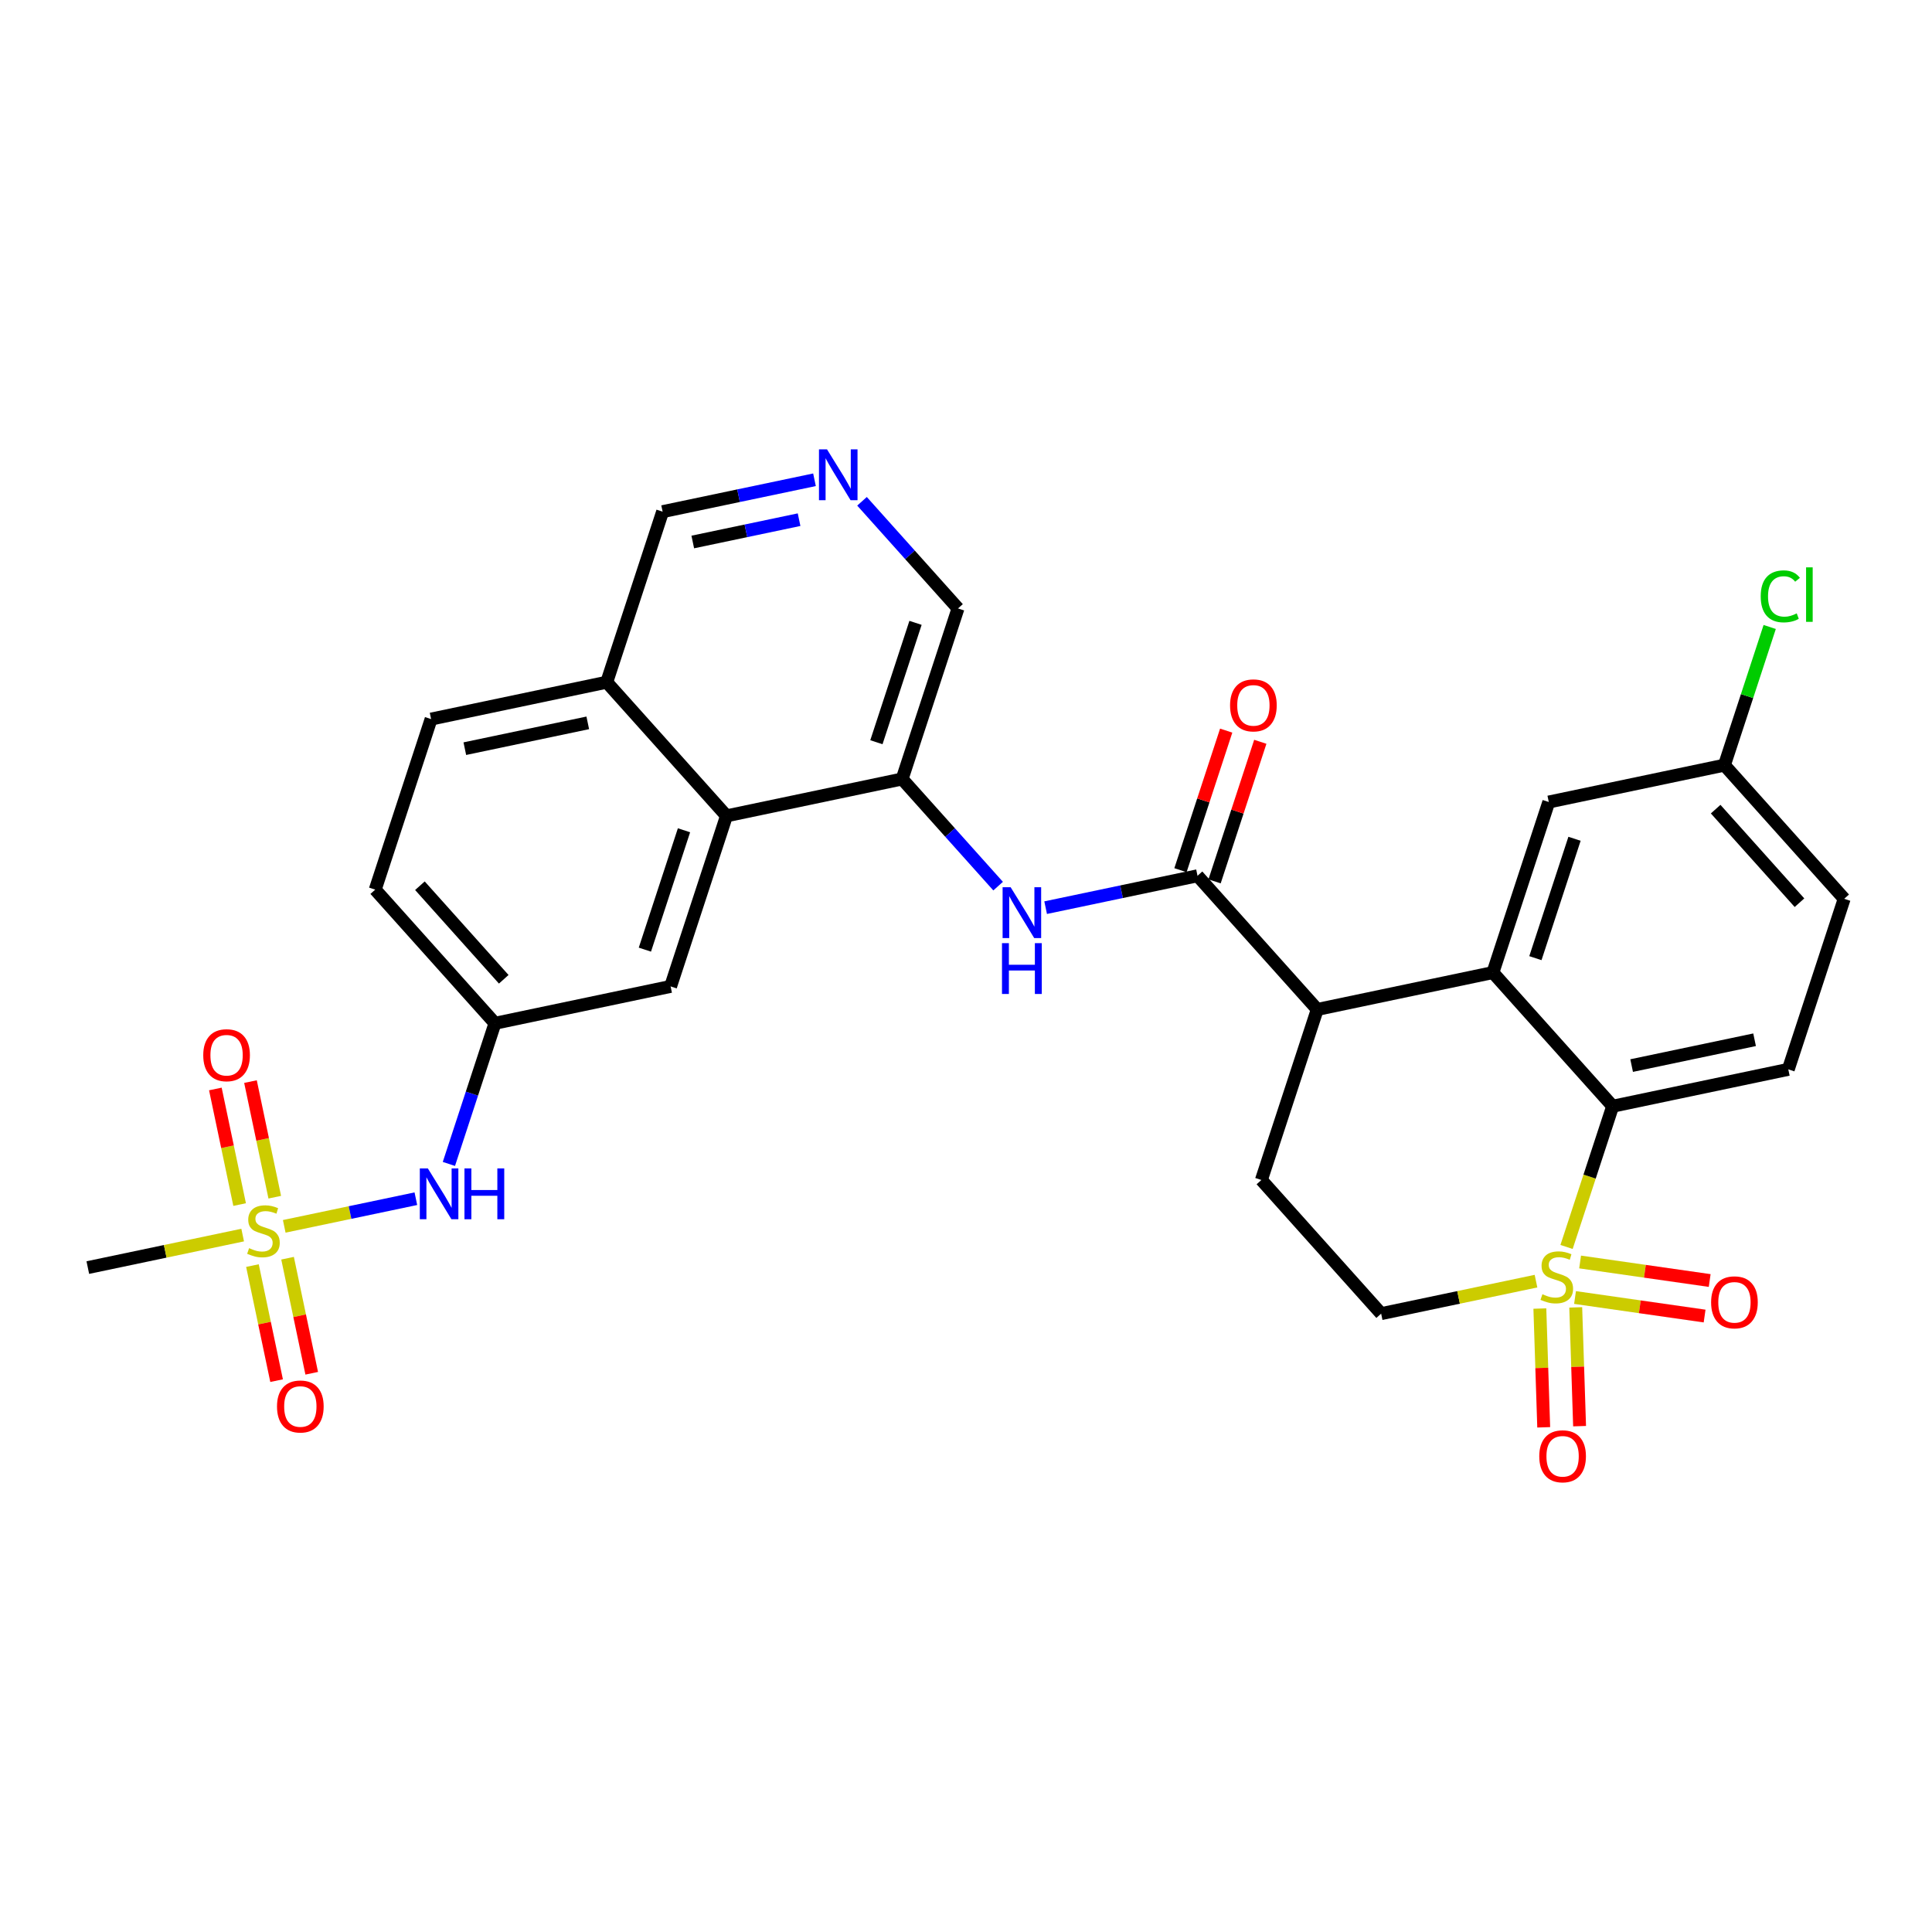 <?xml version='1.0' encoding='iso-8859-1'?>
<svg version='1.1' baseProfile='full'
              xmlns='http://www.w3.org/2000/svg'
                      xmlns:rdkit='http://www.rdkit.org/xml'
                      xmlns:xlink='http://www.w3.org/1999/xlink'
                  xml:space='preserve'
width='300px' height='300px' viewBox='0 0 300 300'>
<!-- END OF HEADER -->
<rect style='opacity:1.0;fill:#FFFFFF;stroke:none' width='300' height='300' x='0' y='0'> </rect>
<rect style='opacity:1.0;fill:#FFFFFF;stroke:none' width='300' height='300' x='0' y='0'> </rect>
<path class='bond-0 atom-0 atom-1' d='M 13.636,196.83 L 25.659,194.306' style='fill:none;fill-rule:evenodd;stroke:#000000;stroke-width:2.0px;stroke-linecap:butt;stroke-linejoin:miter;stroke-opacity:1' />
<path class='bond-0 atom-0 atom-1' d='M 25.659,194.306 L 37.682,191.781' style='fill:none;fill-rule:evenodd;stroke:#CCCC00;stroke-width:2.0px;stroke-linecap:butt;stroke-linejoin:miter;stroke-opacity:1' />
<path class='bond-1 atom-1 atom-2' d='M 42.664,185.9 L 40.779,176.925' style='fill:none;fill-rule:evenodd;stroke:#CCCC00;stroke-width:2.0px;stroke-linecap:butt;stroke-linejoin:miter;stroke-opacity:1' />
<path class='bond-1 atom-1 atom-2' d='M 40.779,176.925 L 38.895,167.95' style='fill:none;fill-rule:evenodd;stroke:#FF0000;stroke-width:2.0px;stroke-linecap:butt;stroke-linejoin:miter;stroke-opacity:1' />
<path class='bond-1 atom-1 atom-2' d='M 37.209,187.045 L 35.325,178.07' style='fill:none;fill-rule:evenodd;stroke:#CCCC00;stroke-width:2.0px;stroke-linecap:butt;stroke-linejoin:miter;stroke-opacity:1' />
<path class='bond-1 atom-1 atom-2' d='M 35.325,178.07 L 33.441,169.095' style='fill:none;fill-rule:evenodd;stroke:#FF0000;stroke-width:2.0px;stroke-linecap:butt;stroke-linejoin:miter;stroke-opacity:1' />
<path class='bond-2 atom-1 atom-3' d='M 39.199,196.52 L 41.074,205.453' style='fill:none;fill-rule:evenodd;stroke:#CCCC00;stroke-width:2.0px;stroke-linecap:butt;stroke-linejoin:miter;stroke-opacity:1' />
<path class='bond-2 atom-1 atom-3' d='M 41.074,205.453 L 42.95,214.386' style='fill:none;fill-rule:evenodd;stroke:#FF0000;stroke-width:2.0px;stroke-linecap:butt;stroke-linejoin:miter;stroke-opacity:1' />
<path class='bond-2 atom-1 atom-3' d='M 44.653,195.375 L 46.529,204.307' style='fill:none;fill-rule:evenodd;stroke:#CCCC00;stroke-width:2.0px;stroke-linecap:butt;stroke-linejoin:miter;stroke-opacity:1' />
<path class='bond-2 atom-1 atom-3' d='M 46.529,204.307 L 48.404,213.24' style='fill:none;fill-rule:evenodd;stroke:#FF0000;stroke-width:2.0px;stroke-linecap:butt;stroke-linejoin:miter;stroke-opacity:1' />
<path class='bond-3 atom-1 atom-4' d='M 44.136,190.426 L 54.355,188.281' style='fill:none;fill-rule:evenodd;stroke:#CCCC00;stroke-width:2.0px;stroke-linecap:butt;stroke-linejoin:miter;stroke-opacity:1' />
<path class='bond-3 atom-1 atom-4' d='M 54.355,188.281 L 64.575,186.135' style='fill:none;fill-rule:evenodd;stroke:#0000FF;stroke-width:2.0px;stroke-linecap:butt;stroke-linejoin:miter;stroke-opacity:1' />
<path class='bond-4 atom-4 atom-5' d='M 69.703,180.735 L 73.281,169.815' style='fill:none;fill-rule:evenodd;stroke:#0000FF;stroke-width:2.0px;stroke-linecap:butt;stroke-linejoin:miter;stroke-opacity:1' />
<path class='bond-4 atom-4 atom-5' d='M 73.281,169.815 L 76.859,158.895' style='fill:none;fill-rule:evenodd;stroke:#000000;stroke-width:2.0px;stroke-linecap:butt;stroke-linejoin:miter;stroke-opacity:1' />
<path class='bond-5 atom-5 atom-6' d='M 76.859,158.895 L 58.264,138.14' style='fill:none;fill-rule:evenodd;stroke:#000000;stroke-width:2.0px;stroke-linecap:butt;stroke-linejoin:miter;stroke-opacity:1' />
<path class='bond-5 atom-5 atom-6' d='M 78.221,152.063 L 65.204,137.534' style='fill:none;fill-rule:evenodd;stroke:#000000;stroke-width:2.0px;stroke-linecap:butt;stroke-linejoin:miter;stroke-opacity:1' />
<path class='bond-30 atom-30 atom-5' d='M 104.132,153.169 L 76.859,158.895' style='fill:none;fill-rule:evenodd;stroke:#000000;stroke-width:2.0px;stroke-linecap:butt;stroke-linejoin:miter;stroke-opacity:1' />
<path class='bond-6 atom-6 atom-7' d='M 58.264,138.14 L 66.941,111.658' style='fill:none;fill-rule:evenodd;stroke:#000000;stroke-width:2.0px;stroke-linecap:butt;stroke-linejoin:miter;stroke-opacity:1' />
<path class='bond-7 atom-7 atom-8' d='M 66.941,111.658 L 94.213,105.931' style='fill:none;fill-rule:evenodd;stroke:#000000;stroke-width:2.0px;stroke-linecap:butt;stroke-linejoin:miter;stroke-opacity:1' />
<path class='bond-7 atom-7 atom-8' d='M 72.177,116.253 L 91.268,112.245' style='fill:none;fill-rule:evenodd;stroke:#000000;stroke-width:2.0px;stroke-linecap:butt;stroke-linejoin:miter;stroke-opacity:1' />
<path class='bond-8 atom-8 atom-9' d='M 94.213,105.931 L 102.891,79.449' style='fill:none;fill-rule:evenodd;stroke:#000000;stroke-width:2.0px;stroke-linecap:butt;stroke-linejoin:miter;stroke-opacity:1' />
<path class='bond-31 atom-29 atom-8' d='M 112.809,126.687 L 94.213,105.931' style='fill:none;fill-rule:evenodd;stroke:#000000;stroke-width:2.0px;stroke-linecap:butt;stroke-linejoin:miter;stroke-opacity:1' />
<path class='bond-9 atom-9 atom-10' d='M 102.891,79.449 L 114.682,76.973' style='fill:none;fill-rule:evenodd;stroke:#000000;stroke-width:2.0px;stroke-linecap:butt;stroke-linejoin:miter;stroke-opacity:1' />
<path class='bond-9 atom-9 atom-10' d='M 114.682,76.973 L 126.474,74.498' style='fill:none;fill-rule:evenodd;stroke:#0000FF;stroke-width:2.0px;stroke-linecap:butt;stroke-linejoin:miter;stroke-opacity:1' />
<path class='bond-9 atom-9 atom-10' d='M 107.573,84.161 L 115.827,82.428' style='fill:none;fill-rule:evenodd;stroke:#000000;stroke-width:2.0px;stroke-linecap:butt;stroke-linejoin:miter;stroke-opacity:1' />
<path class='bond-9 atom-9 atom-10' d='M 115.827,82.428 L 124.081,80.695' style='fill:none;fill-rule:evenodd;stroke:#0000FF;stroke-width:2.0px;stroke-linecap:butt;stroke-linejoin:miter;stroke-opacity:1' />
<path class='bond-10 atom-10 atom-11' d='M 133.853,77.841 L 141.306,86.16' style='fill:none;fill-rule:evenodd;stroke:#0000FF;stroke-width:2.0px;stroke-linecap:butt;stroke-linejoin:miter;stroke-opacity:1' />
<path class='bond-10 atom-10 atom-11' d='M 141.306,86.16 L 148.759,94.479' style='fill:none;fill-rule:evenodd;stroke:#000000;stroke-width:2.0px;stroke-linecap:butt;stroke-linejoin:miter;stroke-opacity:1' />
<path class='bond-11 atom-11 atom-12' d='M 148.759,94.479 L 140.082,120.961' style='fill:none;fill-rule:evenodd;stroke:#000000;stroke-width:2.0px;stroke-linecap:butt;stroke-linejoin:miter;stroke-opacity:1' />
<path class='bond-11 atom-11 atom-12' d='M 142.161,96.716 L 136.087,115.253' style='fill:none;fill-rule:evenodd;stroke:#000000;stroke-width:2.0px;stroke-linecap:butt;stroke-linejoin:miter;stroke-opacity:1' />
<path class='bond-12 atom-12 atom-13' d='M 140.082,120.961 L 147.535,129.279' style='fill:none;fill-rule:evenodd;stroke:#000000;stroke-width:2.0px;stroke-linecap:butt;stroke-linejoin:miter;stroke-opacity:1' />
<path class='bond-12 atom-12 atom-13' d='M 147.535,129.279 L 154.988,137.598' style='fill:none;fill-rule:evenodd;stroke:#0000FF;stroke-width:2.0px;stroke-linecap:butt;stroke-linejoin:miter;stroke-opacity:1' />
<path class='bond-28 atom-12 atom-29' d='M 140.082,120.961 L 112.809,126.687' style='fill:none;fill-rule:evenodd;stroke:#000000;stroke-width:2.0px;stroke-linecap:butt;stroke-linejoin:miter;stroke-opacity:1' />
<path class='bond-13 atom-13 atom-14' d='M 162.367,140.942 L 174.158,138.466' style='fill:none;fill-rule:evenodd;stroke:#0000FF;stroke-width:2.0px;stroke-linecap:butt;stroke-linejoin:miter;stroke-opacity:1' />
<path class='bond-13 atom-13 atom-14' d='M 174.158,138.466 L 185.95,135.99' style='fill:none;fill-rule:evenodd;stroke:#000000;stroke-width:2.0px;stroke-linecap:butt;stroke-linejoin:miter;stroke-opacity:1' />
<path class='bond-14 atom-14 atom-15' d='M 188.598,136.858 L 192.149,126.022' style='fill:none;fill-rule:evenodd;stroke:#000000;stroke-width:2.0px;stroke-linecap:butt;stroke-linejoin:miter;stroke-opacity:1' />
<path class='bond-14 atom-14 atom-15' d='M 192.149,126.022 L 195.699,115.186' style='fill:none;fill-rule:evenodd;stroke:#FF0000;stroke-width:2.0px;stroke-linecap:butt;stroke-linejoin:miter;stroke-opacity:1' />
<path class='bond-14 atom-14 atom-15' d='M 183.302,135.122 L 186.852,124.286' style='fill:none;fill-rule:evenodd;stroke:#000000;stroke-width:2.0px;stroke-linecap:butt;stroke-linejoin:miter;stroke-opacity:1' />
<path class='bond-14 atom-14 atom-15' d='M 186.852,124.286 L 190.403,113.45' style='fill:none;fill-rule:evenodd;stroke:#FF0000;stroke-width:2.0px;stroke-linecap:butt;stroke-linejoin:miter;stroke-opacity:1' />
<path class='bond-15 atom-14 atom-16' d='M 185.95,135.99 L 204.545,156.746' style='fill:none;fill-rule:evenodd;stroke:#000000;stroke-width:2.0px;stroke-linecap:butt;stroke-linejoin:miter;stroke-opacity:1' />
<path class='bond-16 atom-16 atom-17' d='M 204.545,156.746 L 195.868,183.228' style='fill:none;fill-rule:evenodd;stroke:#000000;stroke-width:2.0px;stroke-linecap:butt;stroke-linejoin:miter;stroke-opacity:1' />
<path class='bond-32 atom-28 atom-16' d='M 231.818,151.019 L 204.545,156.746' style='fill:none;fill-rule:evenodd;stroke:#000000;stroke-width:2.0px;stroke-linecap:butt;stroke-linejoin:miter;stroke-opacity:1' />
<path class='bond-17 atom-17 atom-18' d='M 195.868,183.228 L 214.464,203.983' style='fill:none;fill-rule:evenodd;stroke:#000000;stroke-width:2.0px;stroke-linecap:butt;stroke-linejoin:miter;stroke-opacity:1' />
<path class='bond-18 atom-18 atom-19' d='M 214.464,203.983 L 226.487,201.459' style='fill:none;fill-rule:evenodd;stroke:#000000;stroke-width:2.0px;stroke-linecap:butt;stroke-linejoin:miter;stroke-opacity:1' />
<path class='bond-18 atom-18 atom-19' d='M 226.487,201.459 L 238.509,198.935' style='fill:none;fill-rule:evenodd;stroke:#CCCC00;stroke-width:2.0px;stroke-linecap:butt;stroke-linejoin:miter;stroke-opacity:1' />
<path class='bond-19 atom-19 atom-20' d='M 244.569,201.477 L 254.63,202.917' style='fill:none;fill-rule:evenodd;stroke:#CCCC00;stroke-width:2.0px;stroke-linecap:butt;stroke-linejoin:miter;stroke-opacity:1' />
<path class='bond-19 atom-19 atom-20' d='M 254.63,202.917 L 264.69,204.356' style='fill:none;fill-rule:evenodd;stroke:#FF0000;stroke-width:2.0px;stroke-linecap:butt;stroke-linejoin:miter;stroke-opacity:1' />
<path class='bond-19 atom-19 atom-20' d='M 245.358,195.96 L 255.419,197.4' style='fill:none;fill-rule:evenodd;stroke:#CCCC00;stroke-width:2.0px;stroke-linecap:butt;stroke-linejoin:miter;stroke-opacity:1' />
<path class='bond-19 atom-19 atom-20' d='M 255.419,197.4 L 265.48,198.839' style='fill:none;fill-rule:evenodd;stroke:#FF0000;stroke-width:2.0px;stroke-linecap:butt;stroke-linejoin:miter;stroke-opacity:1' />
<path class='bond-20 atom-19 atom-21' d='M 239.108,203.191 L 239.407,212.412' style='fill:none;fill-rule:evenodd;stroke:#CCCC00;stroke-width:2.0px;stroke-linecap:butt;stroke-linejoin:miter;stroke-opacity:1' />
<path class='bond-20 atom-19 atom-21' d='M 239.407,212.412 L 239.707,221.634' style='fill:none;fill-rule:evenodd;stroke:#FF0000;stroke-width:2.0px;stroke-linecap:butt;stroke-linejoin:miter;stroke-opacity:1' />
<path class='bond-20 atom-19 atom-21' d='M 244.679,203.01 L 244.978,212.232' style='fill:none;fill-rule:evenodd;stroke:#CCCC00;stroke-width:2.0px;stroke-linecap:butt;stroke-linejoin:miter;stroke-opacity:1' />
<path class='bond-20 atom-19 atom-21' d='M 244.978,212.232 L 245.277,221.453' style='fill:none;fill-rule:evenodd;stroke:#FF0000;stroke-width:2.0px;stroke-linecap:butt;stroke-linejoin:miter;stroke-opacity:1' />
<path class='bond-21 atom-19 atom-22' d='M 243.254,193.626 L 246.834,182.7' style='fill:none;fill-rule:evenodd;stroke:#CCCC00;stroke-width:2.0px;stroke-linecap:butt;stroke-linejoin:miter;stroke-opacity:1' />
<path class='bond-21 atom-19 atom-22' d='M 246.834,182.7 L 250.414,171.775' style='fill:none;fill-rule:evenodd;stroke:#000000;stroke-width:2.0px;stroke-linecap:butt;stroke-linejoin:miter;stroke-opacity:1' />
<path class='bond-22 atom-22 atom-23' d='M 250.414,171.775 L 277.686,166.049' style='fill:none;fill-rule:evenodd;stroke:#000000;stroke-width:2.0px;stroke-linecap:butt;stroke-linejoin:miter;stroke-opacity:1' />
<path class='bond-22 atom-22 atom-23' d='M 253.359,165.462 L 272.45,161.453' style='fill:none;fill-rule:evenodd;stroke:#000000;stroke-width:2.0px;stroke-linecap:butt;stroke-linejoin:miter;stroke-opacity:1' />
<path class='bond-33 atom-28 atom-22' d='M 231.818,151.019 L 250.414,171.775' style='fill:none;fill-rule:evenodd;stroke:#000000;stroke-width:2.0px;stroke-linecap:butt;stroke-linejoin:miter;stroke-opacity:1' />
<path class='bond-23 atom-23 atom-24' d='M 277.686,166.049 L 286.364,139.567' style='fill:none;fill-rule:evenodd;stroke:#000000;stroke-width:2.0px;stroke-linecap:butt;stroke-linejoin:miter;stroke-opacity:1' />
<path class='bond-24 atom-24 atom-25' d='M 286.364,139.567 L 267.768,118.811' style='fill:none;fill-rule:evenodd;stroke:#000000;stroke-width:2.0px;stroke-linecap:butt;stroke-linejoin:miter;stroke-opacity:1' />
<path class='bond-24 atom-24 atom-25' d='M 279.423,140.172 L 266.406,125.643' style='fill:none;fill-rule:evenodd;stroke:#000000;stroke-width:2.0px;stroke-linecap:butt;stroke-linejoin:miter;stroke-opacity:1' />
<path class='bond-25 atom-25 atom-26' d='M 267.768,118.811 L 271.283,108.084' style='fill:none;fill-rule:evenodd;stroke:#000000;stroke-width:2.0px;stroke-linecap:butt;stroke-linejoin:miter;stroke-opacity:1' />
<path class='bond-25 atom-25 atom-26' d='M 271.283,108.084 L 274.798,97.356' style='fill:none;fill-rule:evenodd;stroke:#00CC00;stroke-width:2.0px;stroke-linecap:butt;stroke-linejoin:miter;stroke-opacity:1' />
<path class='bond-26 atom-25 atom-27' d='M 267.768,118.811 L 240.495,124.537' style='fill:none;fill-rule:evenodd;stroke:#000000;stroke-width:2.0px;stroke-linecap:butt;stroke-linejoin:miter;stroke-opacity:1' />
<path class='bond-27 atom-27 atom-28' d='M 240.495,124.537 L 231.818,151.019' style='fill:none;fill-rule:evenodd;stroke:#000000;stroke-width:2.0px;stroke-linecap:butt;stroke-linejoin:miter;stroke-opacity:1' />
<path class='bond-27 atom-27 atom-28' d='M 244.49,130.245 L 238.416,148.782' style='fill:none;fill-rule:evenodd;stroke:#000000;stroke-width:2.0px;stroke-linecap:butt;stroke-linejoin:miter;stroke-opacity:1' />
<path class='bond-29 atom-29 atom-30' d='M 112.809,126.687 L 104.132,153.169' style='fill:none;fill-rule:evenodd;stroke:#000000;stroke-width:2.0px;stroke-linecap:butt;stroke-linejoin:miter;stroke-opacity:1' />
<path class='bond-29 atom-29 atom-30' d='M 106.211,128.924 L 100.137,147.461' style='fill:none;fill-rule:evenodd;stroke:#000000;stroke-width:2.0px;stroke-linecap:butt;stroke-linejoin:miter;stroke-opacity:1' />
<path  class='atom-1' d='M 38.68 193.813
Q 38.769 193.846, 39.137 194.002
Q 39.505 194.158, 39.906 194.258
Q 40.318 194.348, 40.72 194.348
Q 41.466 194.348, 41.901 193.991
Q 42.336 193.623, 42.336 192.988
Q 42.336 192.553, 42.113 192.285
Q 41.901 192.018, 41.567 191.873
Q 41.232 191.728, 40.675 191.561
Q 39.973 191.349, 39.549 191.148
Q 39.137 190.948, 38.836 190.524
Q 38.546 190.101, 38.546 189.387
Q 38.546 188.395, 39.215 187.782
Q 39.895 187.169, 41.232 187.169
Q 42.146 187.169, 43.183 187.604
L 42.927 188.462
Q 41.979 188.072, 41.266 188.072
Q 40.497 188.072, 40.073 188.395
Q 39.65 188.707, 39.661 189.253
Q 39.661 189.677, 39.872 189.933
Q 40.095 190.19, 40.407 190.335
Q 40.731 190.48, 41.266 190.647
Q 41.979 190.87, 42.403 191.093
Q 42.826 191.316, 43.127 191.773
Q 43.44 192.219, 43.44 192.988
Q 43.44 194.08, 42.704 194.671
Q 41.979 195.251, 40.764 195.251
Q 40.062 195.251, 39.527 195.094
Q 39.003 194.95, 38.379 194.693
L 38.68 193.813
' fill='#CCCC00'/>
<path  class='atom-2' d='M 31.56 163.853
Q 31.56 161.958, 32.496 160.899
Q 33.433 159.84, 35.183 159.84
Q 36.933 159.84, 37.869 160.899
Q 38.806 161.958, 38.806 163.853
Q 38.806 165.771, 37.858 166.863
Q 36.91 167.944, 35.183 167.944
Q 33.444 167.944, 32.496 166.863
Q 31.56 165.782, 31.56 163.853
M 35.183 167.053
Q 36.387 167.053, 37.033 166.25
Q 37.691 165.436, 37.691 163.853
Q 37.691 162.304, 37.033 161.524
Q 36.387 160.732, 35.183 160.732
Q 33.979 160.732, 33.321 161.513
Q 32.675 162.293, 32.675 163.853
Q 32.675 165.447, 33.321 166.25
Q 33.979 167.053, 35.183 167.053
' fill='#FF0000'/>
<path  class='atom-3' d='M 43.013 218.399
Q 43.013 216.504, 43.949 215.445
Q 44.885 214.386, 46.635 214.386
Q 48.386 214.386, 49.322 215.445
Q 50.258 216.504, 50.258 218.399
Q 50.258 220.316, 49.311 221.409
Q 48.363 222.49, 46.635 222.49
Q 44.897 222.49, 43.949 221.409
Q 43.013 220.327, 43.013 218.399
M 46.635 221.598
Q 47.839 221.598, 48.486 220.795
Q 49.144 219.982, 49.144 218.399
Q 49.144 216.849, 48.486 216.069
Q 47.839 215.278, 46.635 215.278
Q 45.432 215.278, 44.774 216.058
Q 44.127 216.838, 44.127 218.399
Q 44.127 219.993, 44.774 220.795
Q 45.432 221.598, 46.635 221.598
' fill='#FF0000'/>
<path  class='atom-4' d='M 66.437 181.431
L 69.023 185.612
Q 69.28 186.024, 69.692 186.771
Q 70.105 187.518, 70.127 187.562
L 70.127 181.431
L 71.175 181.431
L 71.175 189.324
L 70.094 189.324
L 67.318 184.753
Q 66.995 184.218, 66.649 183.605
Q 66.315 182.992, 66.214 182.803
L 66.214 189.324
L 65.189 189.324
L 65.189 181.431
L 66.437 181.431
' fill='#0000FF'/>
<path  class='atom-4' d='M 72.122 181.431
L 73.192 181.431
L 73.192 184.787
L 77.228 184.787
L 77.228 181.431
L 78.298 181.431
L 78.298 189.324
L 77.228 189.324
L 77.228 185.678
L 73.192 185.678
L 73.192 189.324
L 72.122 189.324
L 72.122 181.431
' fill='#0000FF'/>
<path  class='atom-10' d='M 128.419 69.777
L 131.005 73.957
Q 131.261 74.369, 131.674 75.116
Q 132.086 75.863, 132.108 75.908
L 132.108 69.777
L 133.156 69.777
L 133.156 77.669
L 132.075 77.669
L 129.299 73.099
Q 128.976 72.564, 128.631 71.951
Q 128.296 71.338, 128.196 71.148
L 128.196 77.669
L 127.17 77.669
L 127.17 69.777
L 128.419 69.777
' fill='#0000FF'/>
<path  class='atom-13' d='M 156.933 137.77
L 159.519 141.95
Q 159.775 142.363, 160.188 143.11
Q 160.6 143.857, 160.622 143.901
L 160.622 137.77
L 161.67 137.77
L 161.67 145.662
L 160.589 145.662
L 157.813 141.092
Q 157.49 140.557, 157.144 139.944
Q 156.81 139.331, 156.71 139.141
L 156.71 145.662
L 155.684 145.662
L 155.684 137.77
L 156.933 137.77
' fill='#0000FF'/>
<path  class='atom-13' d='M 155.589 146.452
L 156.66 146.452
L 156.66 149.807
L 160.695 149.807
L 160.695 146.452
L 161.765 146.452
L 161.765 154.344
L 160.695 154.344
L 160.695 150.699
L 156.66 150.699
L 156.66 154.344
L 155.589 154.344
L 155.589 146.452
' fill='#0000FF'/>
<path  class='atom-15' d='M 191.004 109.53
Q 191.004 107.635, 191.941 106.576
Q 192.877 105.517, 194.627 105.517
Q 196.377 105.517, 197.314 106.576
Q 198.25 107.635, 198.25 109.53
Q 198.25 111.448, 197.302 112.54
Q 196.355 113.621, 194.627 113.621
Q 192.888 113.621, 191.941 112.54
Q 191.004 111.459, 191.004 109.53
M 194.627 112.729
Q 195.831 112.729, 196.478 111.927
Q 197.135 111.113, 197.135 109.53
Q 197.135 107.981, 196.478 107.201
Q 195.831 106.409, 194.627 106.409
Q 193.423 106.409, 192.766 107.189
Q 192.119 107.97, 192.119 109.53
Q 192.119 111.124, 192.766 111.927
Q 193.423 112.729, 194.627 112.729
' fill='#FF0000'/>
<path  class='atom-19' d='M 239.507 200.966
Q 239.596 200.999, 239.964 201.155
Q 240.332 201.311, 240.733 201.412
Q 241.146 201.501, 241.547 201.501
Q 242.294 201.501, 242.729 201.144
Q 243.163 200.776, 243.163 200.141
Q 243.163 199.706, 242.94 199.439
Q 242.729 199.171, 242.394 199.026
Q 242.06 198.881, 241.502 198.714
Q 240.8 198.502, 240.377 198.302
Q 239.964 198.101, 239.663 197.677
Q 239.373 197.254, 239.373 196.54
Q 239.373 195.548, 240.042 194.935
Q 240.722 194.322, 242.06 194.322
Q 242.974 194.322, 244.01 194.757
L 243.754 195.615
Q 242.807 195.225, 242.093 195.225
Q 241.324 195.225, 240.9 195.548
Q 240.477 195.861, 240.488 196.407
Q 240.488 196.83, 240.7 197.087
Q 240.923 197.343, 241.235 197.488
Q 241.558 197.633, 242.093 197.8
Q 242.807 198.023, 243.23 198.246
Q 243.654 198.469, 243.955 198.926
Q 244.267 199.372, 244.267 200.141
Q 244.267 201.233, 243.531 201.824
Q 242.807 202.404, 241.592 202.404
Q 240.889 202.404, 240.354 202.248
Q 239.83 202.103, 239.206 201.846
L 239.507 200.966
' fill='#CCCC00'/>
<path  class='atom-20' d='M 265.7 202.226
Q 265.7 200.331, 266.637 199.272
Q 267.573 198.213, 269.323 198.213
Q 271.073 198.213, 272.009 199.272
Q 272.946 200.331, 272.946 202.226
Q 272.946 204.143, 271.998 205.236
Q 271.051 206.317, 269.323 206.317
Q 267.584 206.317, 266.637 205.236
Q 265.7 204.155, 265.7 202.226
M 269.323 205.425
Q 270.527 205.425, 271.173 204.623
Q 271.831 203.809, 271.831 202.226
Q 271.831 200.677, 271.173 199.896
Q 270.527 199.105, 269.323 199.105
Q 268.119 199.105, 267.461 199.885
Q 266.815 200.666, 266.815 202.226
Q 266.815 203.82, 267.461 204.623
Q 268.119 205.425, 269.323 205.425
' fill='#FF0000'/>
<path  class='atom-21' d='M 239.017 226.132
Q 239.017 224.237, 239.954 223.178
Q 240.89 222.119, 242.64 222.119
Q 244.39 222.119, 245.326 223.178
Q 246.263 224.237, 246.263 226.132
Q 246.263 228.049, 245.315 229.142
Q 244.368 230.223, 242.64 230.223
Q 240.901 230.223, 239.954 229.142
Q 239.017 228.061, 239.017 226.132
M 242.64 229.331
Q 243.844 229.331, 244.49 228.529
Q 245.148 227.715, 245.148 226.132
Q 245.148 224.583, 244.49 223.802
Q 243.844 223.011, 242.64 223.011
Q 241.436 223.011, 240.778 223.791
Q 240.132 224.572, 240.132 226.132
Q 240.132 227.726, 240.778 228.529
Q 241.436 229.331, 242.64 229.331
' fill='#FF0000'/>
<path  class='atom-26' d='M 273.402 92.602
Q 273.402 90.64, 274.316 89.615
Q 275.241 88.578, 276.992 88.578
Q 278.619 88.578, 279.488 89.726
L 278.753 90.328
Q 278.117 89.492, 276.992 89.492
Q 275.799 89.492, 275.163 90.295
Q 274.539 91.086, 274.539 92.602
Q 274.539 94.163, 275.186 94.965
Q 275.843 95.768, 277.114 95.768
Q 277.984 95.768, 278.998 95.244
L 279.31 96.08
Q 278.898 96.347, 278.273 96.503
Q 277.649 96.659, 276.958 96.659
Q 275.241 96.659, 274.316 95.612
Q 273.402 94.564, 273.402 92.602
' fill='#00CC00'/>
<path  class='atom-26' d='M 280.447 88.099
L 281.473 88.099
L 281.473 96.559
L 280.447 96.559
L 280.447 88.099
' fill='#00CC00'/>
</svg>

